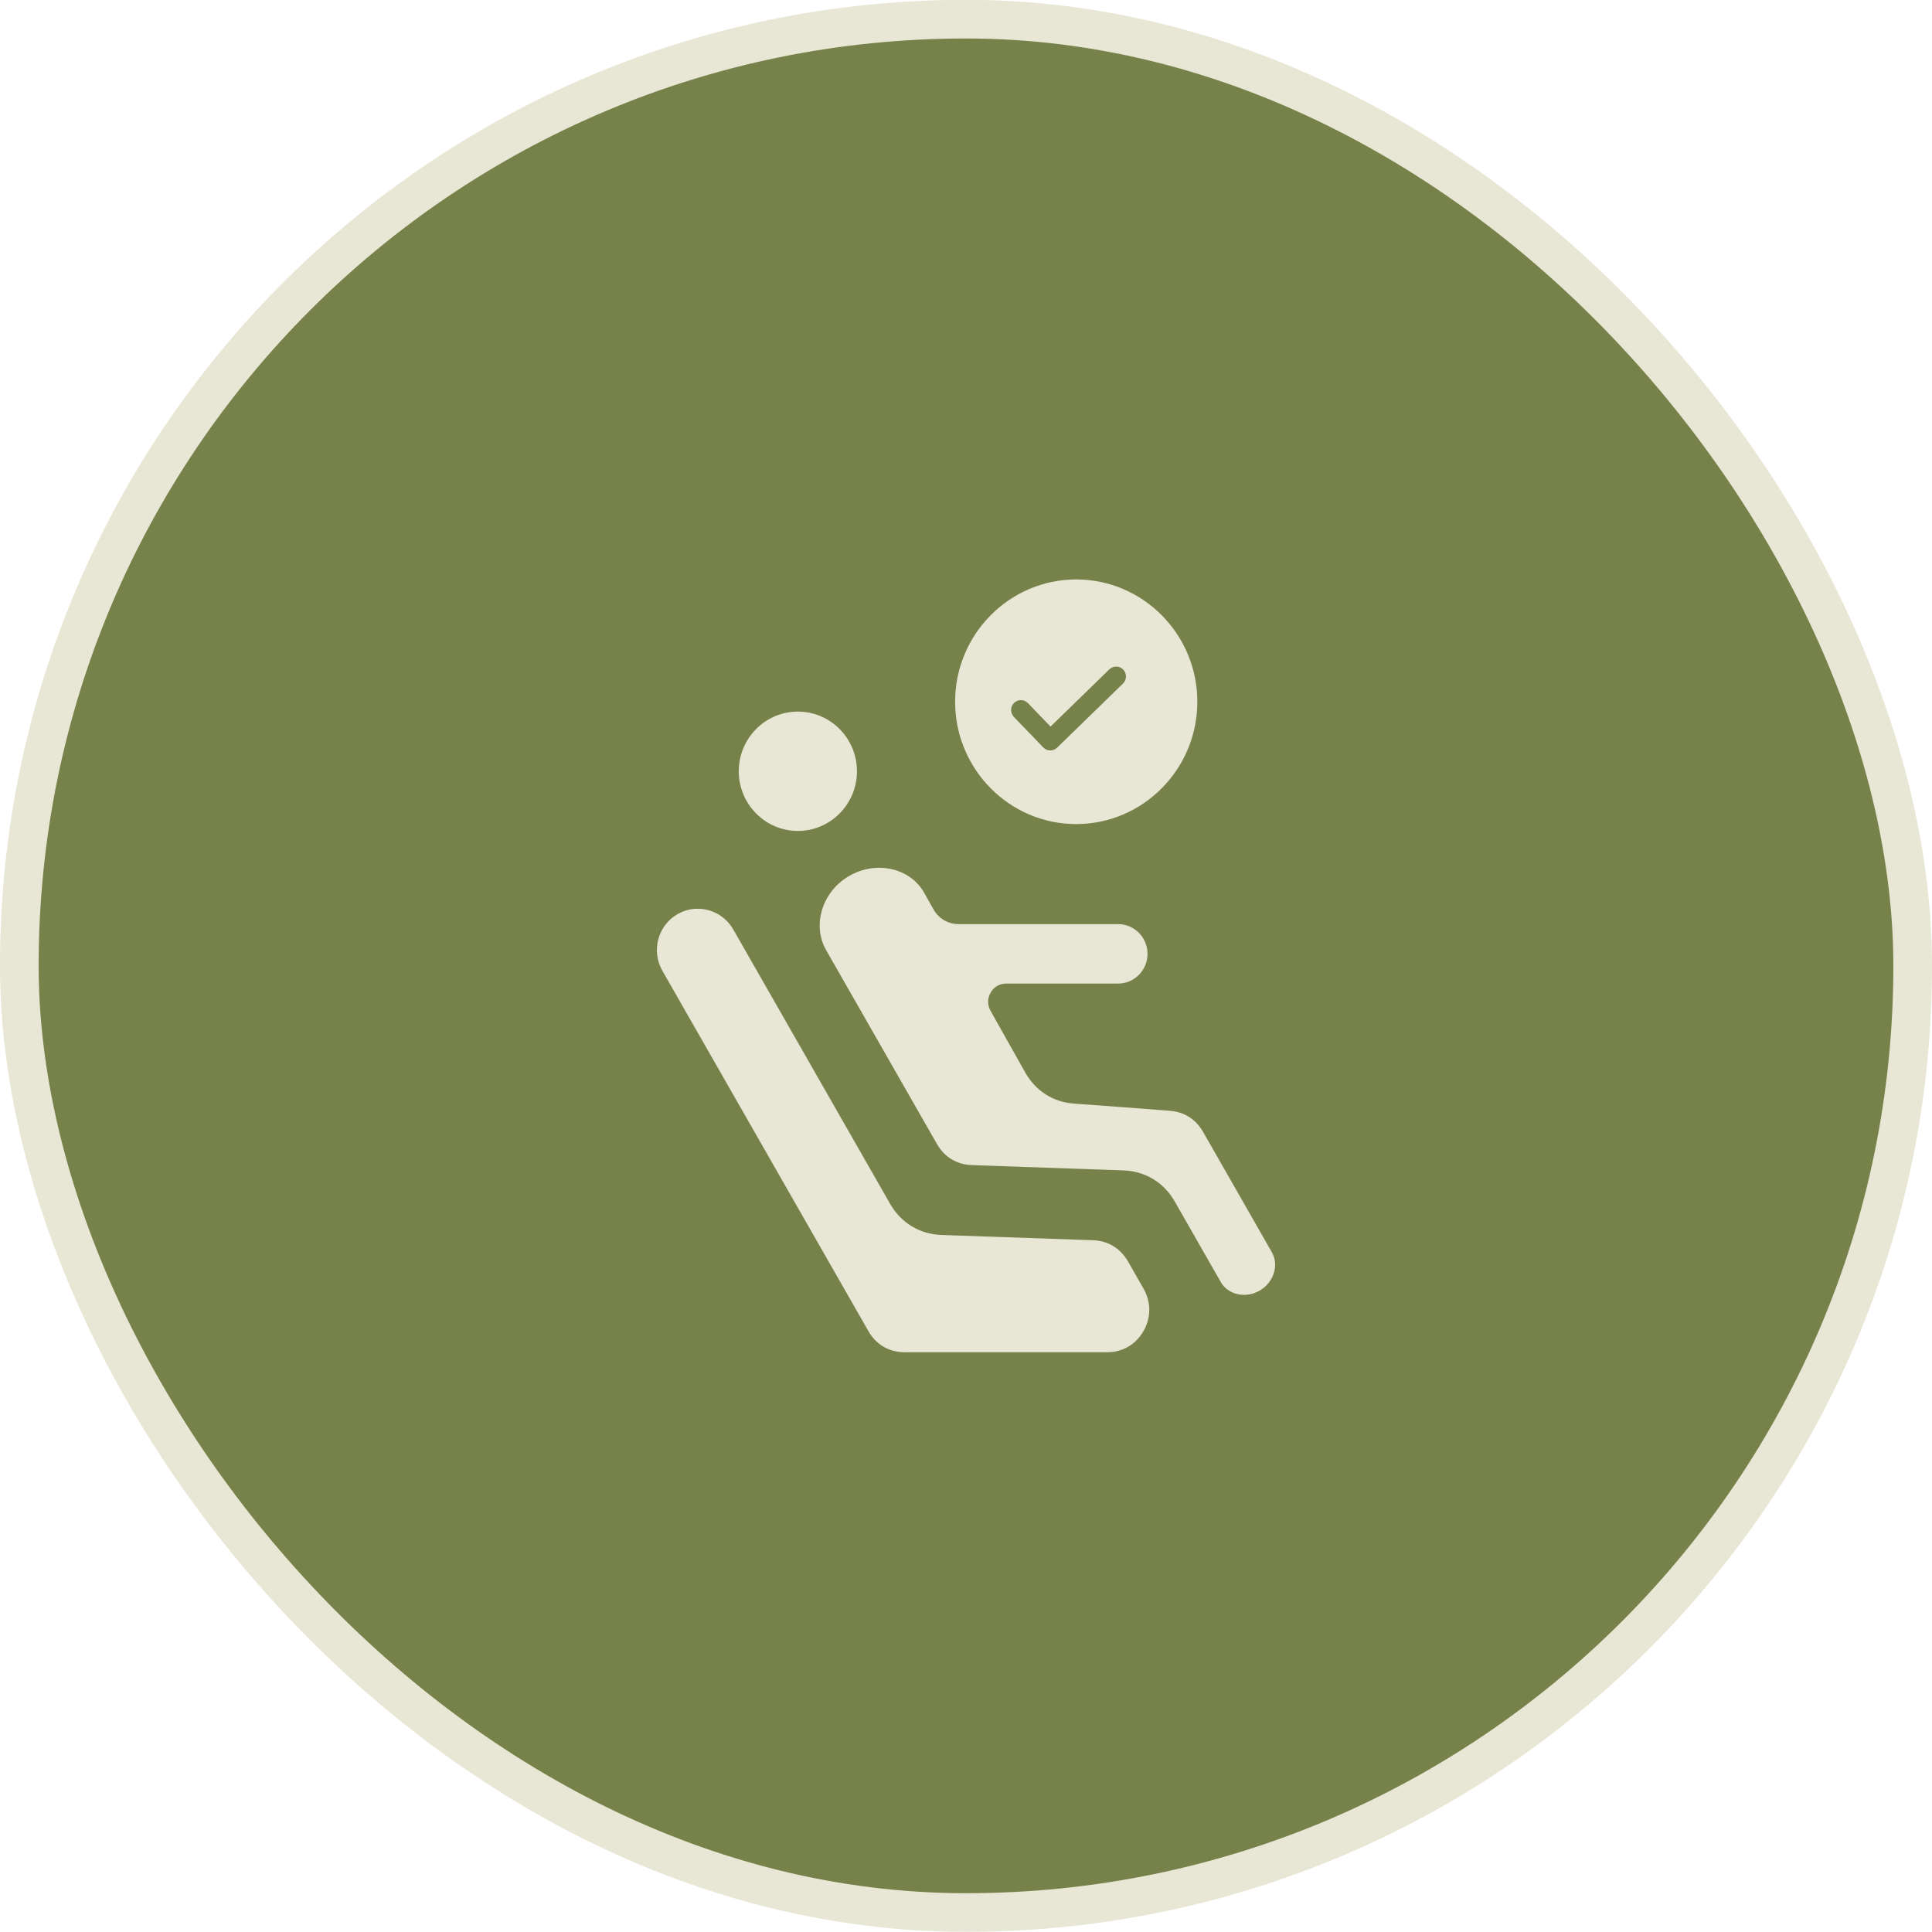 <?xml version="1.0" encoding="UTF-8"?>
<svg xmlns="http://www.w3.org/2000/svg" width="50" height="50" viewBox="0 0 50 50" fill="none">
  <rect x="0.5" y="0.496" width="49" height="49" rx="24.5" fill="#76824A"></rect>
  <rect x="0.5" y="0.496" width="49" height="49" rx="24.5" stroke="#E8E6D4"></rect>
  <path d="M19.119 19.96C19.119 19.108 19.805 18.416 20.649 18.416C21.493 18.416 22.178 19.108 22.178 19.96C22.178 20.811 21.492 21.505 20.649 21.505C19.806 21.505 19.119 20.812 19.119 19.96ZM24.718 18.161C24.718 16.416 26.124 14.996 27.852 14.996C29.58 14.996 30.987 16.416 30.987 18.161C30.987 19.906 29.581 21.327 27.852 21.327C26.124 21.327 24.718 19.907 24.718 18.161ZM26.239 18.554L27 19.344C27.05 19.395 27.116 19.421 27.182 19.421C27.245 19.421 27.309 19.398 27.358 19.35L29.062 17.691C29.163 17.593 29.166 17.431 29.069 17.329C28.972 17.227 28.811 17.224 28.71 17.322L27.188 18.804L26.603 18.197C26.506 18.095 26.345 18.093 26.244 18.192C26.144 18.29 26.142 18.452 26.239 18.554V18.554ZM32.915 32.408C32.824 32.248 32.457 31.607 32.052 30.897L31.135 29.293C30.947 28.965 30.65 28.776 30.276 28.747C29.562 28.691 28.497 28.612 27.803 28.562C27.254 28.523 26.802 28.235 26.53 27.751L25.634 26.158C25.551 26.01 25.552 25.835 25.638 25.688C25.72 25.543 25.87 25.455 26.039 25.455H28.936C29.356 25.455 29.698 25.11 29.698 24.685C29.698 24.261 29.356 23.916 28.936 23.916H24.808C24.536 23.916 24.293 23.772 24.158 23.533L23.918 23.106C23.754 22.814 23.477 22.602 23.138 22.509C23.013 22.475 22.884 22.458 22.754 22.458C22.486 22.458 22.215 22.53 21.975 22.67C21.635 22.868 21.386 23.18 21.275 23.547C21.165 23.909 21.203 24.278 21.38 24.589L24.247 29.605C24.442 29.946 24.763 30.14 25.151 30.153L29.075 30.29C29.637 30.309 30.121 30.602 30.402 31.094L31.594 33.179C31.684 33.337 31.837 33.448 32.024 33.491C32.218 33.536 32.422 33.504 32.6 33.4C32.965 33.188 33.106 32.743 32.915 32.408L32.915 32.408ZM29.192 32.646C28.997 32.306 28.676 32.111 28.287 32.097L24.364 31.961C23.802 31.941 23.319 31.648 23.037 31.157L18.976 24.053C18.779 23.71 18.422 23.518 18.056 23.518C17.876 23.518 17.695 23.564 17.529 23.661C17.023 23.956 16.85 24.612 17.142 25.123L22.473 34.447C22.674 34.801 23.009 34.996 23.414 34.996H28.652C29.052 34.996 29.395 34.796 29.594 34.447C29.793 34.098 29.793 33.697 29.594 33.349L29.192 32.646H29.192Z" fill="#E8E6D4"></path>
</svg>
